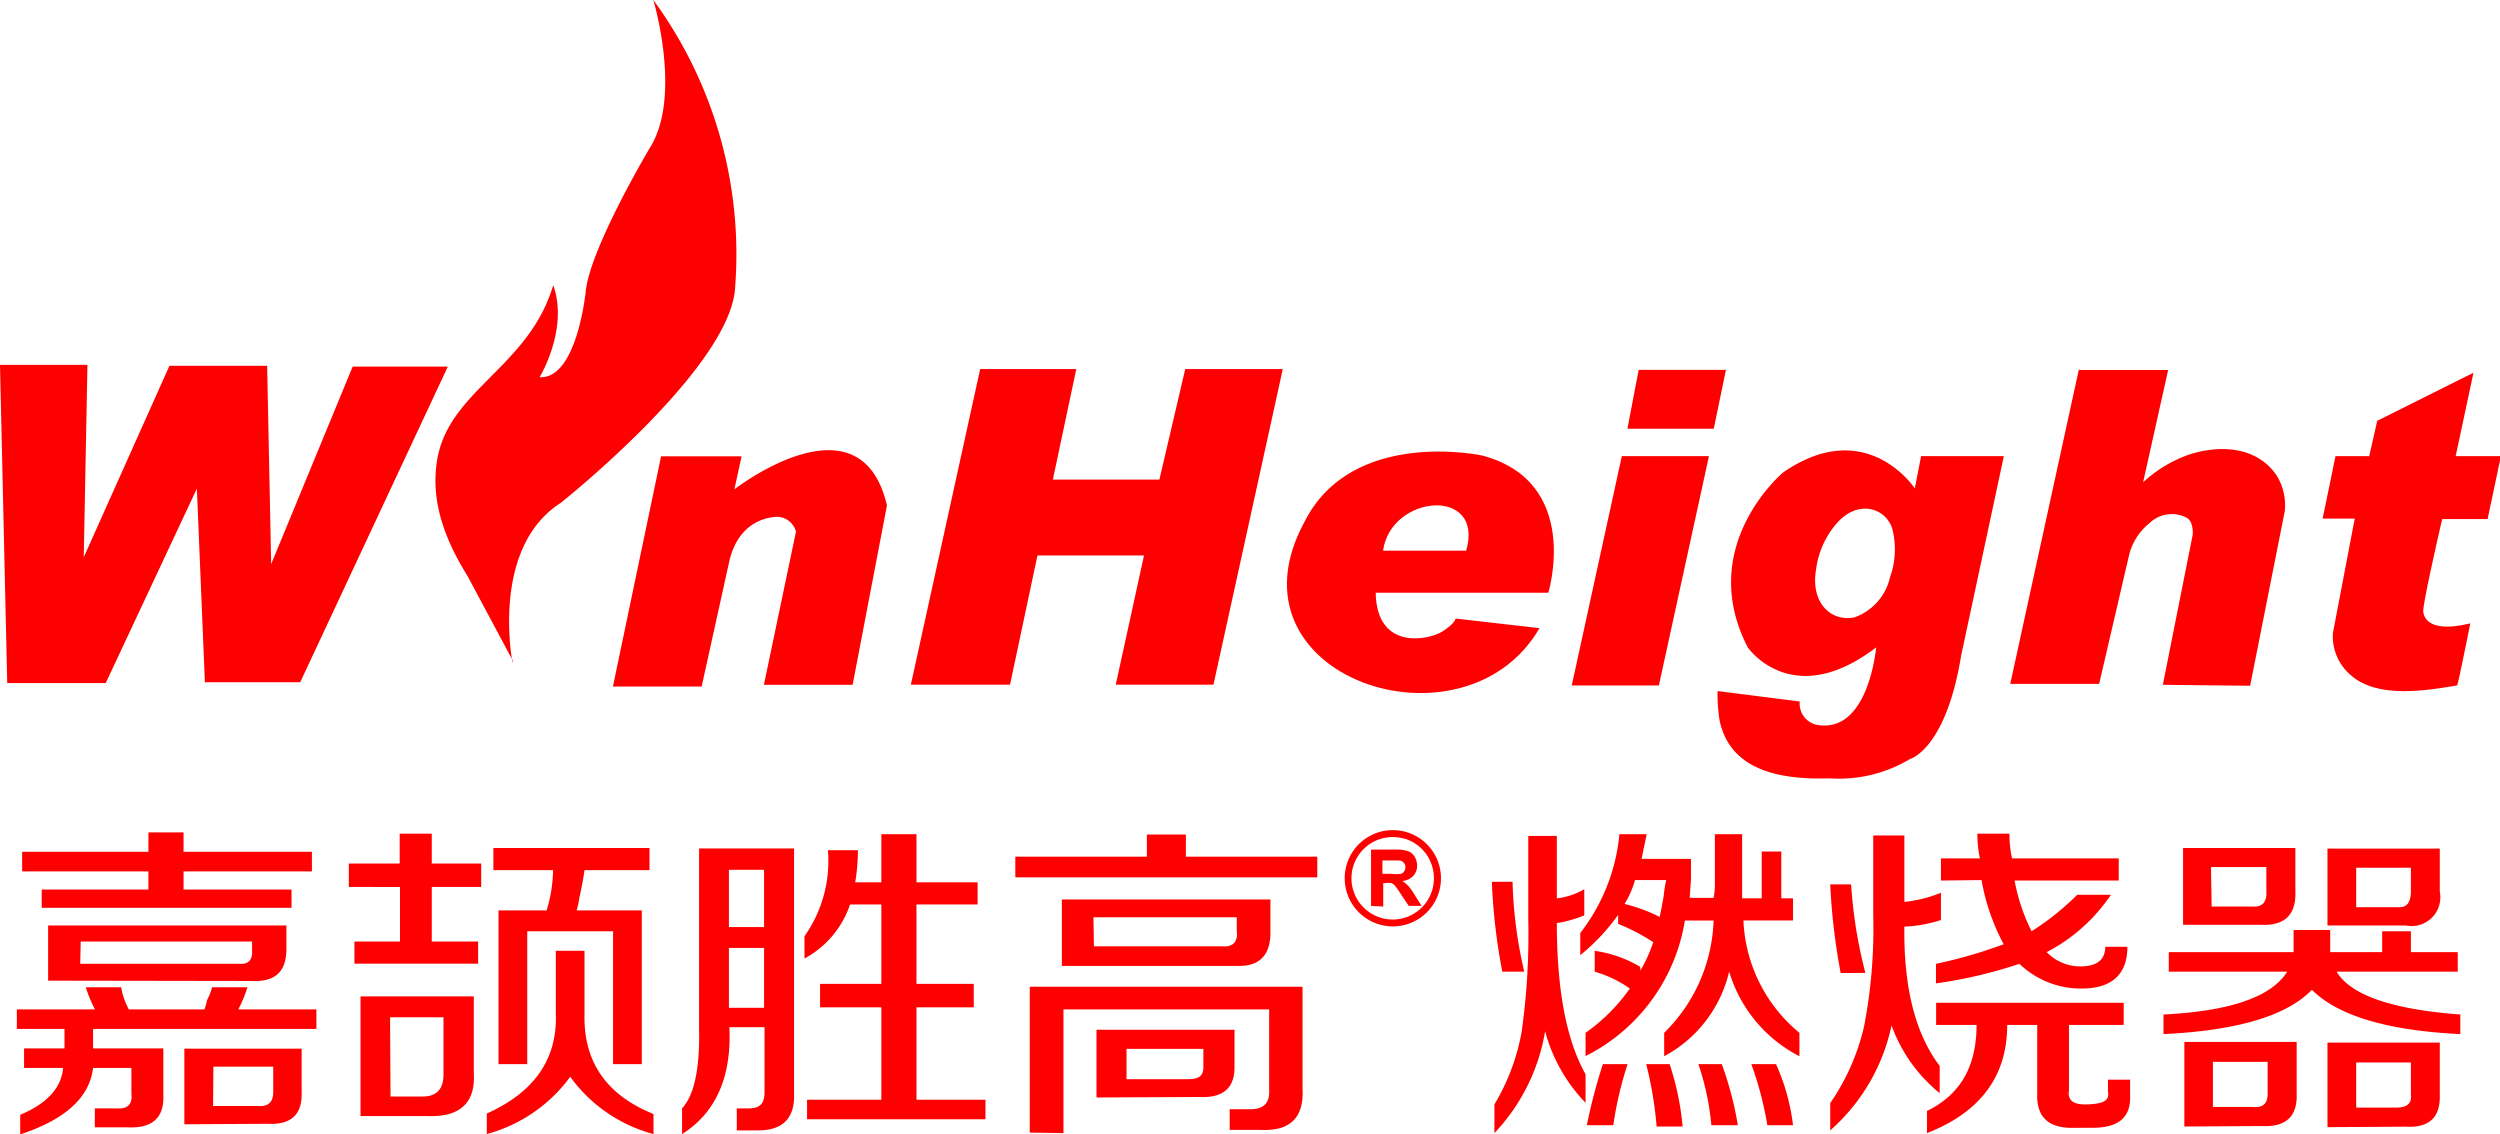 <svg xmlns="http://www.w3.org/2000/svg" xmlns:svg="http://www.w3.org/2000/svg" width="43.616mm" height="19.784mm" viewBox="0 0 164.85 74.773" id="svg1" xml:space="preserve"><defs id="defs1"></defs><g id="layer1" transform="translate(-2674.514,-561.92)"><g id="g232-20" transform="translate(1360.628,-7272.867)"><g id="g16-6-6-9-5-0-2-8-8-55" transform="matrix(1.058,0,0,1.058,1313.886,7834.818)" style="fill:#ff0000;fill-opacity:1"><path class="cls-1" d="m 199.25,177.45 v -1.22 h 4.87 a 7.56,7.56 0 0 1 -0.57,-1.38 h 2.2 a 4.55,4.55 0 0 0 0.48,1.38 h 4.71 a 2.61,2.61 0 0 0 0.16,-0.57 3.82,3.82 0 0 0 0.32,-0.81 h 2.2 a 7.56,7.56 0 0 1 -0.57,1.38 h 4.87 v 1.22 H 204 v 1.21 h 4.38 v 2.92 c 0.06,1.41 -0.7,2.09 -2.27,2 h -2 v -1.18 h 1.38 q 1,0.07 0.9,-0.9 v -1.62 H 204 q -0.33,2.76 -4.54,4.14 v -1.22 c 1.67,-0.7 2.57,-1.68 2.67,-2.92 h -2.43 v -1.22 h 2.52 v -1.21 z m 0.33,-9.82 v -1.22 h 7.87 v -1.21 h 2.19 v 1.21 h 8 v 1.22 h -8 v 1.13 h 6.73 v 1.14 H 200.8 v -1.14 h 6.65 v -1.13 z m 1.62,6.81 V 171 h 14.85 v 1.46 c 0,1.4 -0.68,2.08 -2.19,2 z m 2,-1.05 h 9.9 c 0.59,0.05 0.86,-0.24 0.81,-0.89 V 172 h -10.68 z m 6.49,10 v -4.71 H 217 v 2.68 c 0.06,1.41 -0.65,2.08 -2.11,2 z m 1.79,-1.14 h 2.75 c 0.71,0.06 1,-0.24 1,-0.89 v -1.56 h -3.73 z" transform="translate(-198.2,-113.35)" id="path1-34-1-5-8-7-4-2-8-9-93" style="fill:#ff0000;fill-opacity:1"></path><path class="cls-1" d="m 219.94,168.6 v -1.46 h 3.17 v -1.86 h 2 v 1.86 h 3.08 v 1.46 h -3.08 V 172 H 228 v 1.38 h -7.71 V 172 h 2.84 v -3.4 z m 0.73,14.28 v -7.46 h 7.06 v 4.78 c 0.11,1.84 -0.84,2.74 -2.84,2.68 z m 1.87,-1.22 h 2 c 0.86,0 1.3,-0.45 1.3,-1.37 v -3.57 h -3.33 z m 6,2.36 v -1.3 q 4.47,-2 4.3,-6.25 v -3.89 h 1.79 v 4 c -0.06,2.92 1.38,5 4.3,6.17 V 184 a 9.38,9.38 0 0 1 -5.19,-3.57 9.51,9.51 0 0 1 -5.2,3.57 z m 0.41,-16.47 v -1.38 h 9.73 v 1.38 h -4.05 c -0.06,0.43 -0.16,1 -0.33,1.78 a 5,5 0 0 1 -0.16,0.73 h 4.06 v 9.58 h -1.79 v -8.28 h -5.35 v 8.28 h -1.79 v -9.58 h 3 a 9,9 0 0 0 0.4,-2.51 z" transform="translate(-198.2,-113.35)" id="path2-4-4-0-9-6-2-1-8-8-28" style="fill:#ff0000;fill-opacity:1"></path><path class="cls-1" d="m 240.71,184 v -1.6 q 1.14,-1.23 1.06,-5 v -11.2 h 5.92 v 15.3 c 0.05,1.57 -0.76,2.33 -2.43,2.27 h -1.14 v -1.37 h 0.73 c 0.7,0 1,-0.28 1,-1 v -4.06 h -2.19 c 0.14,3.11 -0.84,5.33 -2.95,6.66 z m 2.92,-16.47 v 3.57 h 2.19 v -3.57 z m 0,4.87 v 3.73 h 2.19 v -3.73 z m 4.71,0.64 v -1.37 a 8.12,8.12 0 0 0 1.46,-5.36 h 1.87 a 12.18,12.18 0 0 1 -0.17,2 h 1.63 v -3 h 2.19 v 3 h 3.81 v 1.38 h -3.81 v 4.95 h 3.57 v 1.46 h -3.57 v 5.76 h 4.3 v 1.22 H 248.5 v -1.22 h 4.63 v -5.76 h -3.82 v -1.46 h 3.82 v -4.95 h -1.95 a 6,6 0 0 1 -2.84,3.37 z" transform="translate(-198.2,-113.35)" id="path3-05-2-9-7-6-1-4-0-9-74" style="fill:#ff0000;fill-opacity:1"></path><path class="cls-1" d="m 261.48,168 v -1.29 h 8.2 v -1.38 h 2.43 v 1.38 h 8.19 V 168 Z m 0.9,15.91 v -9.09 h 17 v 6.33 c 0.11,1.84 -0.78,2.7 -2.68,2.59 h -1.86 v -1.29 H 276 c 0.92,0.05 1.36,-0.36 1.3,-1.22 v -5 h -12.82 v 7.71 z m 2,-10.39 v -4.14 h 13 v 1.87 c 0.06,1.57 -0.65,2.33 -2.11,2.27 z m 2,-1.22 h 8 c 0.65,0.06 1,-0.27 0.9,-1 v -0.81 h -8.93 z m 0.16,9.42 v -4.22 h 8.6 v 2.19 c 0.06,1.4 -0.67,2.08 -2.19,2 z m 1.87,-1.14 h 3.89 c 0.65,0 0.95,-0.24 0.9,-0.89 v -1 h -4.79 z" transform="translate(-198.2,-113.35)" id="path4-9-3-0-2-5-2-3-1-9-8" style="fill:#ff0000;fill-opacity:1"></path><path class="cls-1" d="m 291.83,173.88 a 37.25,37.25 0 0 1 -0.65,-5.6 h 1.29 a 27.5,27.5 0 0 0 0.73,5.6 z m -0.49,10.06 v -1.79 a 13.36,13.36 0 0 0 1.7,-4.54 43.46,43.46 0 0 0 0.41,-7 v -5.19 h 1.78 v 3.89 a 4.42,4.42 0 0 0 1.71,-0.57 v 1.63 a 7.46,7.46 0 0 1 -1.71,0.48 q 0,6.25 1.79,9.42 v 1.78 a 10.15,10.15 0 0 1 -2.52,-4.46 12.11,12.11 0 0 1 -3.16,6.35 z m 5.68,-4.79 v -1.46 a 11.3,11.3 0 0 0 2.76,-2.76 7.33,7.33 0 0 0 -2.19,-1.05 v -1.3 a 7.64,7.64 0 0 1 2.84,1 v 0.24 a 9.35,9.35 0 0 0 0.81,-1.78 12.52,12.52 0 0 0 -2.19,-1.14 v -0.56 a 12.75,12.75 0 0 1 -2.36,2.51 v -1.38 a 11.82,11.82 0 0 0 2.44,-6.16 h 1.7 l -0.32,1.54 h 3.08 v 1.3 l -0.08,1.13 H 305 a 4.06,4.06 0 0 0 0.08,-0.73 v -3.24 h 1.7 v 4 H 308 v -2.92 h 1.22 v 2.92 h 0.73 v 1.38 h -3.09 a 9.57,9.57 0 0 0 3.49,7 v 1.46 a 8.73,8.73 0 0 1 -4.38,-5.28 8.07,8.07 0 0 1 -4.05,5.28 v -1.46 a 10.27,10.27 0 0 0 3.08,-7 h -1.79 a 11.48,11.48 0 0 1 -6.21,8.46 z m 0.08,4.3 a 34.48,34.48 0 0 1 1,-3.81 h 1.54 a 22.47,22.47 0 0 0 -0.89,3.81 z m 2.35,-13.79 a 9.81,9.81 0 0 1 2.19,0.81 c 0.06,-0.27 0.14,-0.7 0.25,-1.3 a 7,7 0 0 1 0.16,-1 h -1.95 a 5.71,5.71 0 0 1 -0.65,1.49 z m 2,13.87 a 23.75,23.75 0 0 0 -0.65,-3.89 h 1.46 a 17.34,17.34 0 0 1 0.81,3.89 z m 3.41,-0.08 a 16.13,16.13 0 0 0 -0.81,-3.81 h 1.46 a 20.89,20.89 0 0 1 1,3.81 z m 3.49,0 a 21.25,21.25 0 0 0 -1,-3.81 h 1.54 a 13,13 0 0 1 1.06,3.81 z" transform="translate(-198.2,-113.35)" id="path5-6-2-0-2-8-7-2-7-7-14" style="fill:#ff0000;fill-opacity:1"></path><path class="cls-1" d="m 312.27,183.77 v -1.7 a 13.89,13.89 0 0 0 2.11,-4.79 32,32 0 0 0 0.57,-6.89 v -5 h 1.94 v 4.14 a 8.1,8.1 0 0 0 2.28,-0.57 v 1.7 a 8.32,8.32 0 0 1 -2.28,0.41 c -0.05,3.78 0.68,6.68 2.2,8.68 v 1.7 a 9.68,9.68 0 0 1 -3,-4.22 12,12 0 0 1 -3.82,6.54 z m 0.65,-9.81 a 39.71,39.71 0 0 1 -0.65,-5.52 h 1.3 a 29.5,29.5 0 0 0 0.89,5.52 z m 14.6,9.65 c -1.62,0.06 -2.4,-0.65 -2.35,-2.11 v -4.3 h -1.87 c 0,3.19 -1.67,5.44 -5,6.74 v -1.38 c 2.06,-1 3.09,-2.76 3.09,-5.36 h -2.52 v -1.38 h 11.69 v 1.38 h -3.41 v 4.06 c -0.11,0.65 0.29,0.94 1.21,0.89 0.92,-0.05 1.33,-0.21 1.22,-0.81 v -0.73 h 1.38 v 1 c 0.05,1.36 -0.73,2 -2.35,2 z m -8.35,-15.41 v -1.38 h 2.43 a 7,7 0 0 1 -0.16,-1.54 h 2 a 7,7 0 0 0 0.16,1.54 h 6.65 v 1.38 h -6.49 a 11.64,11.64 0 0 0 1.06,3.16 16.64,16.64 0 0 0 2.84,-2.27 h 2.1 a 10.78,10.78 0 0 1 -4,3.57 2.9,2.9 0 0 0 2.11,0.89 c 1,0 1.54,-0.4 1.54,-1.22 h 1.38 c 0,1.74 -1,2.6 -2.84,2.6 a 5.52,5.52 0 0 1 -3.89,-1.54 28.86,28.86 0 0 1 -5.2,1.22 v -1.22 a 30,30 0 0 0 4.22,-1.22 13.29,13.29 0 0 1 -1.38,-4 z" transform="translate(-198.2,-113.35)" id="path6-3-2-6-8-2-7-6-5-0-35" style="fill:#ff0000;fill-opacity:1"></path><path class="cls-1" d="m 333.37,173.88 v -1.22 h 7.78 v -1.38 h 2.28 v 1.38 h 3.24 v -1.3 h 1.79 v 1.3 h 2.92 v 1.22 h -7.55 q 1.31,2.19 7.71,2.67 v 1.22 q -6.81,-0.33 -9.25,-2.76 -2.35,2.43 -9.25,2.76 v -1.22 c 4.17,-0.21 6.73,-1.1 7.71,-2.67 z m 0.89,-2.92 v -4.79 h 7 v 2.68 c 0.06,1.46 -0.64,2.16 -2.1,2.11 z m 0.08,12.57 v -5.27 h 7 v 3.24 c 0.05,1.41 -0.68,2.08 -2.19,2 z m 1.7,-13.71 h 2.52 c 0.65,0.05 0.94,-0.27 0.89,-1 v -1.46 H 336 Z m 0.08,12.49 h 2.52 c 0.59,0.06 0.89,-0.21 0.89,-0.81 v -2 h -3.41 z M 343.26,171 v -4.79 h 7 v 2.68 a 1.79,1.79 0 0 1 -2.11,2.11 z m 0,12.57 v -5.27 h 7 v 3.24 c 0.05,1.41 -0.65,2.08 -2.11,2 z m 1.79,-13.71 h 2.59 c 0.54,0.05 0.82,-0.27 0.82,-1 v -1.46 h -3.41 z m 0,12.49 h 2.51 q 1,0 0.9,-0.81 v -2 h -3.41 z" transform="translate(-198.2,-113.35)" id="path7-42-1-1-2-5-9-0-0-8-5" style="fill:#ff0000;fill-opacity:1"></path><path class="cls-1" d="m 285.59,171 a 3,3 0 1 1 2.36,-2.35 3,3 0 0 1 -2.36,2.35 z m 0.05,-5.43 a 2.57,2.57 0 1 0 1.85,1.85 2.57,2.57 0 0 0 -1.85,-1.86 z" transform="translate(-198.2,-113.35)" id="path8-8-6-3-8-4-5-5-5-4-26" style="fill:#ff0000;fill-opacity:1"></path><path class="cls-1" d="m 283.65,169.78 v -3.51 h 1.49 a 2.37,2.37 0 0 1 0.82,0.1 0.8,0.8 0 0 1 0.4,0.33 1.08,1.08 0 0 1 0.16,0.56 0.92,0.92 0 0 1 -0.24,0.65 1.07,1.07 0 0 1 -0.69,0.32 1.68,1.68 0 0 1 0.38,0.3 3.37,3.37 0 0 1 0.4,0.57 l 0.43,0.68 H 286 l -0.51,-0.76 a 3.91,3.91 0 0 0 -0.37,-0.52 0.51,0.51 0 0 0 -0.21,-0.14 1.11,1.11 0 0 0 -0.36,0 h -0.14 v 1.46 z m 0.71,-2 h 0.52 a 2.56,2.56 0 0 0 0.64,0 0.32,0.32 0 0 0 0.19,-0.15 0.42,0.42 0 0 0 0.08,-0.26 0.37,0.37 0 0 0 -0.1,-0.28 0.39,0.39 0 0 0 -0.26,-0.14 h -1.07 z" transform="translate(-198.2,-113.35)" id="path9-87-8-8-9-4-5-4-9-5-89" style="fill:#ff0000;fill-opacity:1"></path><polygon class="cls-2" points="18.71,42.49 12.77,42.49 12.27,30.42 6.59,42.54 0.45,42.54 0,22.71 5.45,22.71 5.22,34.7 10.56,22.77 16.65,22.77 16.9,35.13 21.98,22.82 27.91,22.82 " id="polygon9-5-9-0-1-4-9-0-6-29" style="fill:#ff0000;fill-opacity:1;fill-rule:evenodd"></polygon><polygon class="cls-2" points="106.81,26.69 107.57,23.02 102.13,23.02 101.43,26.69 " id="polygon10-7-3-7-6-0-6-9-9-59" style="fill:#ff0000;fill-opacity:1;fill-rule:evenodd"></polygon><path class="cls-2" d="m 239.42,141.76 h 5 l -0.45,2.06 c 0,0 7.85,-6.11 9.51,1 v 0 L 251.34,156 h -5.53 l 2,-9.55 a 1.26,1.26 0 0 0 -1.1,-0.92 c -0.35,0 -2.46,0.07 -3.07,2.83 l -1.71,7.75 h -5.53 l 3,-14.34 z" transform="translate(-198.2,-113.35)" id="path10-5-6-4-8-1-3-0-3-3-450" style="fill:#ff0000;fill-opacity:1;fill-rule:evenodd"></path><polygon class="cls-2" points="64.66,34.59 62.95,42.64 56.77,42.64 61.09,22.97 67.08,22.97 65.62,29.86 72.26,29.86 73.87,22.97 79.95,22.97 75.63,42.64 69.54,42.64 71.3,34.59 " id="polygon11-1-4-1-6-4-8-5-62-58" style="fill:#ff0000;fill-opacity:1;fill-rule:evenodd"></polygon><path class="cls-2" d="m 290.58,141.71 c 0,0 -8.1,-1.76 -11.07,4.12 -5.29,9.7 9.94,14.75 14.64,6.64 v 0 l -5.23,-0.6 v 0 c 0,0 0,0.28 -0.83,0.81 -0.83,0.53 -4.09,1.22 -4.15,-2.42 h 10.76 c 0,0 2.11,-6.89 -4.12,-8.55 z m -1,5.93 h -5.18 c 0.48,-3.52 6.34,-4 5.18,0 z" transform="translate(-198.2,-113.35)" id="path11-81-8-6-5-3-1-2-4-0-8" style="fill:#ff0000;fill-opacity:1;fill-rule:evenodd"></path><polygon class="cls-2" points="106.51,28.4 103.39,42.69 97.96,42.69 101.08,28.4 " id="polygon12-9-0-8-3-2-7-2-0-01" style="fill:#ff0000;fill-opacity:1;fill-rule:evenodd"></polygon><path class="cls-2" d="m 317.93,141.76 v 0 l -0.39,2 c 0,0 -3,-4.58 -8.2,-1 v 0 c 0,0 -5.48,4.57 -2.21,10.91 v 0 c 0,0 2.76,4 8,0 v 0 c 0,0 -0.46,5.38 -3.67,4.83 a 1.35,1.35 0 0 1 -1.09,-1.46 v 0 l -5.12,-0.65 v 0 a 9.74,9.74 0 0 0 0.13,1.86 c 0.69,3.18 3.93,3.67 6.85,3.58 a 8.57,8.57 0 0 0 5,-1.2 c 0,0 2.24,-0.57 3.2,-6.46 l 2.66,-12.42 h -5.19 z m -1.93,7.52 a 3.46,3.46 0 0 1 -2.23,2.52 c -1.53,0.29 -2.74,-1 -2.38,-3 a 5.37,5.37 0 0 1 1.41,-3 c 1.23,-1.27 2.81,-0.87 3.31,0.38 a 5.12,5.12 0 0 1 -0.11,3.1 z" transform="translate(-198.2,-113.35)" id="path12-2-2-6-6-5-2-4-7-65-32" style="fill:#ff0000;fill-opacity:1;fill-rule:evenodd"></path><path class="cls-2" d="m 327.8,136.38 h 5.53 l -1.56,7 v 0 a 8.18,8.18 0 0 1 2.84,-1.72 c 1.77,-0.59 4.19,-0.61 5.48,1.29 a 3.53,3.53 0 0 1 0.51,2.22 l -2.16,10.89 v 0 L 333,156 v 0 l 1.86,-9.35 c 0,0 0.08,-0.79 -0.37,-1.06 a 2,2 0 0 0 -2.34,0.35 3.64,3.64 0 0 0 -1.26,2 l -1.86,8 h -5.54 l 4.28,-19.61 z" transform="translate(-198.2,-113.35)" id="path13-5-7-6-1-5-9-0-2-1-22" style="fill:#ff0000;fill-opacity:1;fill-rule:evenodd"></path><path class="cls-2" d="m 345.86,141.76 0.5,-2.21 v 0 l 6,-3 v 0 l -1.11,5.2 v 0 h 2.82 v 0 l -0.83,3.92 h -2.83 c 0,0 -1.08,4.64 -1.18,5.67 0,0 -0.15,1.58 2.93,0.83 v 0 c 0,0 -0.73,3.69 -0.82,3.87 v 0 c -1.76,0.29 -4.93,0.86 -6.6,-0.62 a 3.16,3.16 0 0 1 -1.14,-2.65 l 1.36,-7.13 h -2 l 0.8,-3.89 h 2 z" transform="translate(-198.2,-113.35)" id="path14-7-9-1-2-3-8-7-6-6-70" style="fill:#ff0000;fill-opacity:1;fill-rule:evenodd"></path><path class="cls-2" d="m 230.15,154.45 v 0.21 c 0,0 -1.43,-7.16 3,-10 0,0 10.67,-8.47 10.87,-13.48 a 26.84,26.84 0 0 0 -5.1,-17.86 v 0 c 0,0 1.8,6 -0.21,9.2 0,0 -3.69,6.19 -4,8.92 0,0 -0.53,5.52 -2.88,5.39 0,0 1.83,-3 0.85,-5.74 v 0 c -1.52,5.17 -6.64,6.58 -7.26,11.06 -0.25,1.76 0,4 1.92,7.07 l 2.78,5.2 z" transform="translate(-198.2,-113.35)" id="path15-4-5-8-4-2-2-6-7-1-31" style="fill:#ff0000;fill-opacity:1;fill-rule:evenodd"></path></g></g></g></svg>